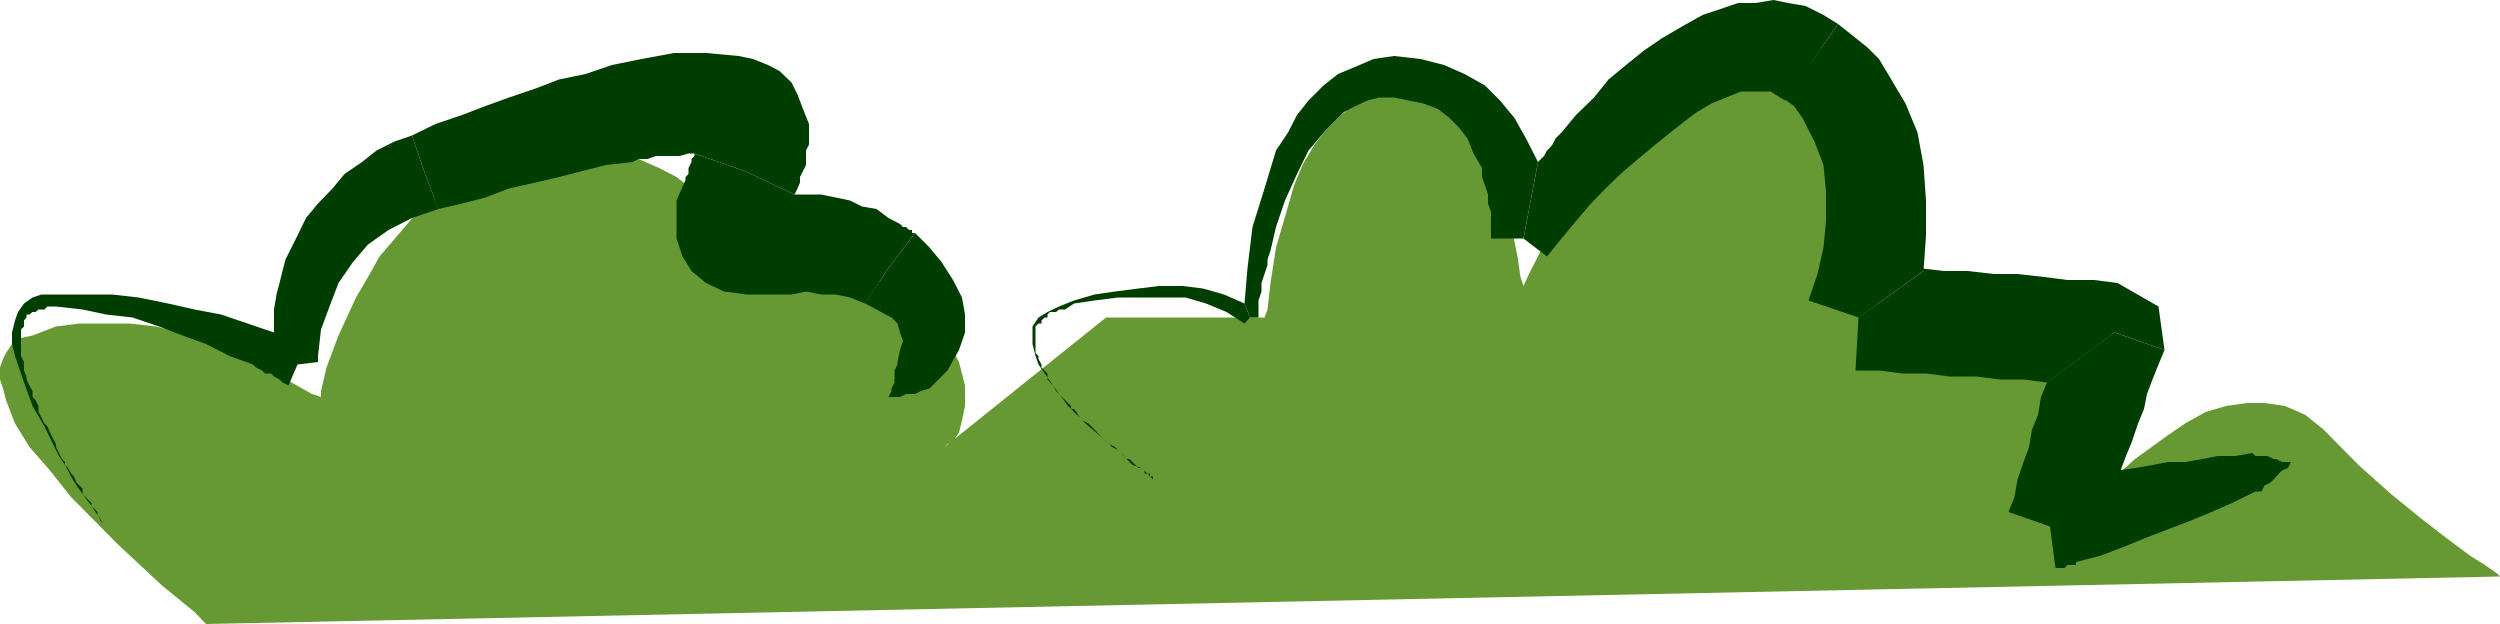 <svg height="119.808" viewBox="0 0 360 89.856" width="480" xmlns="http://www.w3.org/2000/svg"><path style="fill:#693" d="m147.302 465.873-1.656-1.728-4.68-3.816-6.336-5.904-6.768-6.84-3.024-3.816-2.952-3.384-2.088-3.384-1.296-3.384-.432-1.656-.432-1.296v-1.728l.432-1.224.432-.864.864-1.296 1.296-.864 1.656-.36 3.384-1.296 3.384-.432h7.2l3.816.432 3.384.864 3.384 1.224 3.024.864 5.472 2.52 4.248 2.592 2.952 1.656 1.296.432v-.864l.792-3.384 1.728-4.608 2.52-5.472 1.728-2.952 1.656-2.952 2.592-3.024 2.52-2.952 2.952-2.52 3.384-2.16 3.384-2.088 4.248-1.296 4.248-1.224 3.816-.432h3.816l3.384.864 2.952.792 2.952 1.296 2.52 1.296 2.16 1.656 3.816 3.384 2.952 3.024 1.656 2.088.432.864h.864l2.52.432 3.384.432 4.248.792 4.68 1.296 4.68 2.088 2.088 1.296 2.16 1.728 1.656 1.584 1.296 2.16 2.088 3.816.864 3.384v2.952l-.432 2.088-.432 1.728-.864 1.296-.792.36-.432.432 23.256-18.648h22.824l.432-1.152.432-3.816.792-5.112 1.728-5.904.864-3.024 1.224-2.952 1.728-2.952 1.656-2.088 2.16-2.16 2.088-1.656 2.592-.864 2.952-.432 2.952.432 2.52.864 2.16 1.224 2.088 1.728 1.728 2.088 1.224 2.52 1.728 2.16.864 2.952 1.656 5.112.864 4.248.432 2.952.432 1.296.792-1.728 2.592-5.112 3.816-7.2 5.04-8.064 2.952-3.816 3.384-3.384 3.024-3.384 3.384-2.52 3.384-1.728 3.816-1.224h3.384l1.656.432 1.728.792 3.384 2.16 2.52 2.088 2.16 2.952 1.656 3.024 1.296 3.384.792 3.816.432 3.384.432 3.384v6.768l-.432 5.544-.432 3.816v1.152h34.344l-4.68 28.008.864-1.296 2.52-2.52 4.248-3.816 4.68-3.384 2.52-1.728 2.952-1.656 2.952-.864 3.024-.432h2.52l2.952.432 2.952 1.296 2.592 2.088 5.04 5.112 4.68 4.176 4.248 3.456 3.816 2.952 3.384 2.52 2.088 1.296 1.728 1.224.432.432z" transform="translate(-117.638 -376.017)"/><path style="fill:#003d00" d="m283.67 445.065-.792-.864-.864-.792-1.296-.432-.864-.864-.792-.864-.864-.864-.864-.432-.864-.792-2.52-2.16-2.52-2.52-2.16-2.952-2.088-3.024-.432-1.224-.432-1.728v-2.52l.864-1.296 1.296-.792 1.656-.792 2.16-.864v.432l-1.296.864h-.864l-.432.36h-.864l-.36.36v.432h-.432l-.432.432v.432h-.432l-.432.432v3.816l.432.432v.432l.432.792v.432l.432.432.432.432v.864l.36.432.432.432.432.792.432.432.432.432.864.864.432.432v.432h.432l.36.432.432.792.432.432.864.432.432.432.432.432.792.864.432.432.432.432.432.36.432.432.864.432.432.432.432.432.36.432h.432l.432.432.432.432.432.432h.432l.432.36v.432h.792v.432h.432z" transform="translate(-117.638 -376.017)"/><path style="fill:#003d00" d="M272.294 419.72v-.431l2.952-.864 2.952-.432 3.384-.432 2.952-.36h3.384l2.952.36 3.024.864 2.952 1.296.792 2.016-.792.864-2.592-1.656-2.952-1.224-2.952-.864h-9.72l-3.384.432z" transform="translate(-117.638 -376.017)"/><path style="fill:#003d00" d="m297.638 421.737-.792-2.016.432-5.112.72-5.904 1.728-5.544 1.656-5.472 1.728-2.592 1.296-2.52 1.656-2.088 2.16-2.16 2.088-1.656 2.088-.864 3.024-1.296 2.952-.432v5.976h-2.16l-1.656.432-1.728.792-1.656.864-2.592 2.592-2.52 2.952-1.656 3.384-1.728 3.816-1.296 3.816-.792 3.384-.432 1.296v.792l-.432 1.296-.432 1.296v1.224l-.432 1.296v2.448z" transform="translate(-117.638 -376.017)"/><path style="fill:#003d00" d="m318.374 384.08 3.816.433 3.384.864 2.952 1.296 2.952 1.656 2.16 2.16 2.088 2.52 1.656 2.952 1.728 3.384-2.088 11.016h-4.68v-3.816l-.432-1.224v-1.296l-.432-1.296-.432-1.224v-1.296l-1.224-2.088-.864-2.16-1.296-1.656-1.296-1.296-1.656-1.296-2.088-.792-2.16-.432-2.088-.432v-2.952z" transform="translate(-117.638 -376.017)"/><path style="fill:#003d00" d="m339.11 399.345-.432.432.864-.864.432-.432.432-.792.432-.432.36-.432.432-.864.432-.432.432-.432 2.088-2.52 2.592-2.52 2.088-2.592 2.52-2.088 2.592-2.088 2.52-1.728 2.952-1.728 2.952-1.656 2.592-.864 2.52-.864h2.52l2.592-.432 2.088.432 2.52.432 2.592 1.296 2.088 1.296-3.816 5.472-3.816 5.544-2.088-1.296h-4.248l-2.16.864-2.088.864-2.088 1.224-1.728 1.296-1.656 1.296-2.592 2.088-2.52 2.088-2.52 2.16-2.16 2.088-2.088 2.16-2.16 2.52-2.088 2.52-2.088 2.592-3.384-2.592z" transform="translate(-117.638 -376.017)"/><path style="fill:#003d00" d="m382.31 379.473 2.088 1.656 2.16 1.728 1.656 1.656 1.296 2.16 2.52 4.248 1.728 4.176.864 4.68.36 5.112v5.04l-.36 5.112-9.36 6.696-7.2-2.448 1.296-3.816.864-3.816.36-3.816v-4.248l-.36-3.816-1.296-3.384-.864-1.656-.864-1.728-1.224-1.728-1.728-1.224 4.248-5.112z" transform="translate(-117.638 -376.017)"/><path style="fill:#003d00" d="m394.622 415.04-.864-.431 3.816.432h3.384l3.816.432h3.384l3.816.432 3.384.432h3.816l3.384.432 5.904 3.384.864 6.264-7.2-2.52-9.72 7.2-3.384-.432h-3.384l-3.456-.432h-3.816l-3.384-.432h-3.384l-3.384-.432h-3.384l.432-7.632z" transform="translate(-117.638 -376.017)"/><path style="fill:#003d00" d="m429.326 426.417-.864 2.088-.864 2.16-.792 2.088-.432 2.16-.864 2.088-.864 2.592-.864 2.088-.792 2.088-10.152 8.064-5.976-2.088.864-2.16.432-2.52.864-2.52.792-2.16.432-2.52.864-2.088.432-2.592.864-2.088 9.72-7.2z" transform="translate(-117.638 -376.017)"/><path style="fill:#003d00" d="m412.406 445.497 10.584-1.728h-.432l2.52-.36 2.52-.432 2.16-.432h2.52l2.52-.432 2.16-.432h2.52l2.52-.432.432.432h1.728l.864.432h.36l.864.432h1.296l-.432.864-.864.36-.432.432-.792.864-.432.432-.864.432-.432.864h-.864l-3.384 1.656-2.952 1.296-2.952 1.224-3.384 1.296-3.384 1.296-2.952 1.224-3.456 1.296-3.384.864v.432h-1.224l-.432.432h-1.296l-.792-5.976zM132.47 451.4l-.792-1.223-.864-1.296-1.296-1.728-.864-1.224-.792-1.296-.864-1.656-.864-1.296-.864-1.728-1.224-2.52-1.728-2.952-1.224-3.384-1.296-3.816-.432-1.728v-1.656l.432-1.728.432-1.224.864-1.224 1.224-.864 1.296-.432h2.088v1.728h-1.224l-.432.432h-.864l-.432.36h-.432l-.432.36h-.432v.432l-.36.432v.864l-.432.432v3.816l.432.864v1.224l.36.864v.432l.432.864.432.792v.864l.432.432.432.864v.864l.432.792.432.864.432.432.36.864.432.864.432.792v.432l.432.864.432.864.432.432v.432l.432.432.432.792.432.432.36.864.432.432.432.432v.792l.432.432.432.432.432.432v.432l.432.432.432.432v.432l.36.432v.36l.432.432z" transform="translate(-117.638 -376.017)"/><path style="fill:#003d00" d="M125.702 418.425h8.064l3.816.432 4.248.864 3.816.864 3.816.72 3.816 1.296 3.816 1.296 3.384 4.608-1.296 3.024-.864-.432-.432-.432-.792-.432-.432-.432h-.864l-.432-.432-.864-.432-.432-.432-3.384-1.224-3.384-1.728-3.384-1.224-3.384-1.296-3.816-1.296-3.816-.432-3.384-.72-3.816-.432v-.864zm31.392 5.472v-3.312l.36-2.16.432-1.656.432-1.728.432-1.656.864-1.728.864-1.728 1.224-2.52 1.728-2.088 2.088-2.16 1.728-2.088 2.52-1.728 2.088-1.656 2.592-1.296 2.52-.864 1.728 5.112 2.088 5.472-3.816 1.296-3.384 1.728-2.952 2.088-2.16 2.52-2.088 3.024-1.296 3.384-1.224 3.312-.432 3.816v.864l-2.952.36z" transform="translate(-117.638 -376.017)"/><path style="fill:#003d00" d="m176.966 395.529 3.384-1.656 3.816-1.296 3.384-1.296 3.384-1.224 3.816-1.296 3.384-1.296 3.816-.792 3.816-1.296 4.248-.864 4.68-.864h4.608l4.68.432 2.088.432 2.16.864 1.656.864 1.728 1.656.864 1.728.792 2.088.864 2.16v2.952l-.432.864v2.088l-.432.864-.432.864v.792l-.36.864-.432.864-7.2-3.384-7.2-2.52h-.864l-1.296.36h-3.384l-1.224.432h-1.296l-.864.432-3.816.432-3.384.864-3.384.864-3.384.792-3.816.864-3.384 1.296-3.384.864-3.384.792-2.088-5.472z" transform="translate(-117.638 -376.017)"/><path style="fill:#003d00" d="M232.046 404.025h-.432 4.248l2.088.432 2.088.432 1.728.864 2.088.36 1.728 1.296 1.656.864.432.432h.432l.432.432h.432v.432h.432l-3.816 5.04-3.384 5.112-2.16-.864-2.088-.432h-2.088l-2.16-.432-2.088.432h-6.336l-3.384-.432-2.592-1.224-2.088-1.728-1.296-2.088-.864-2.592v-5.472l1.296-2.952v-.432l.432-.432v-.864l.432-.864v-.432l.432-.432v-.36l7.2 2.52z" transform="translate(-117.638 -376.017)"/><path style="fill:#003d00" d="m245.582 414.609 3.816-5.04 2.088 2.088 1.728 2.088 1.656 2.592 1.296 2.52.432 2.448v2.592l-.864 2.52-1.656 2.952-.864.864-.864.864-.864.864-1.224.36-.864.432h-1.296l-.864.432h-1.656l.432-.864v-.36l.432-.864v-1.728l.432-.864v-.36l.36-1.728.432-1.296-.432-1.224-.36-1.296-.864-.864-.864-.432-1.296-.72-1.656-.864z" transform="translate(-117.638 -376.017)"/></svg>
